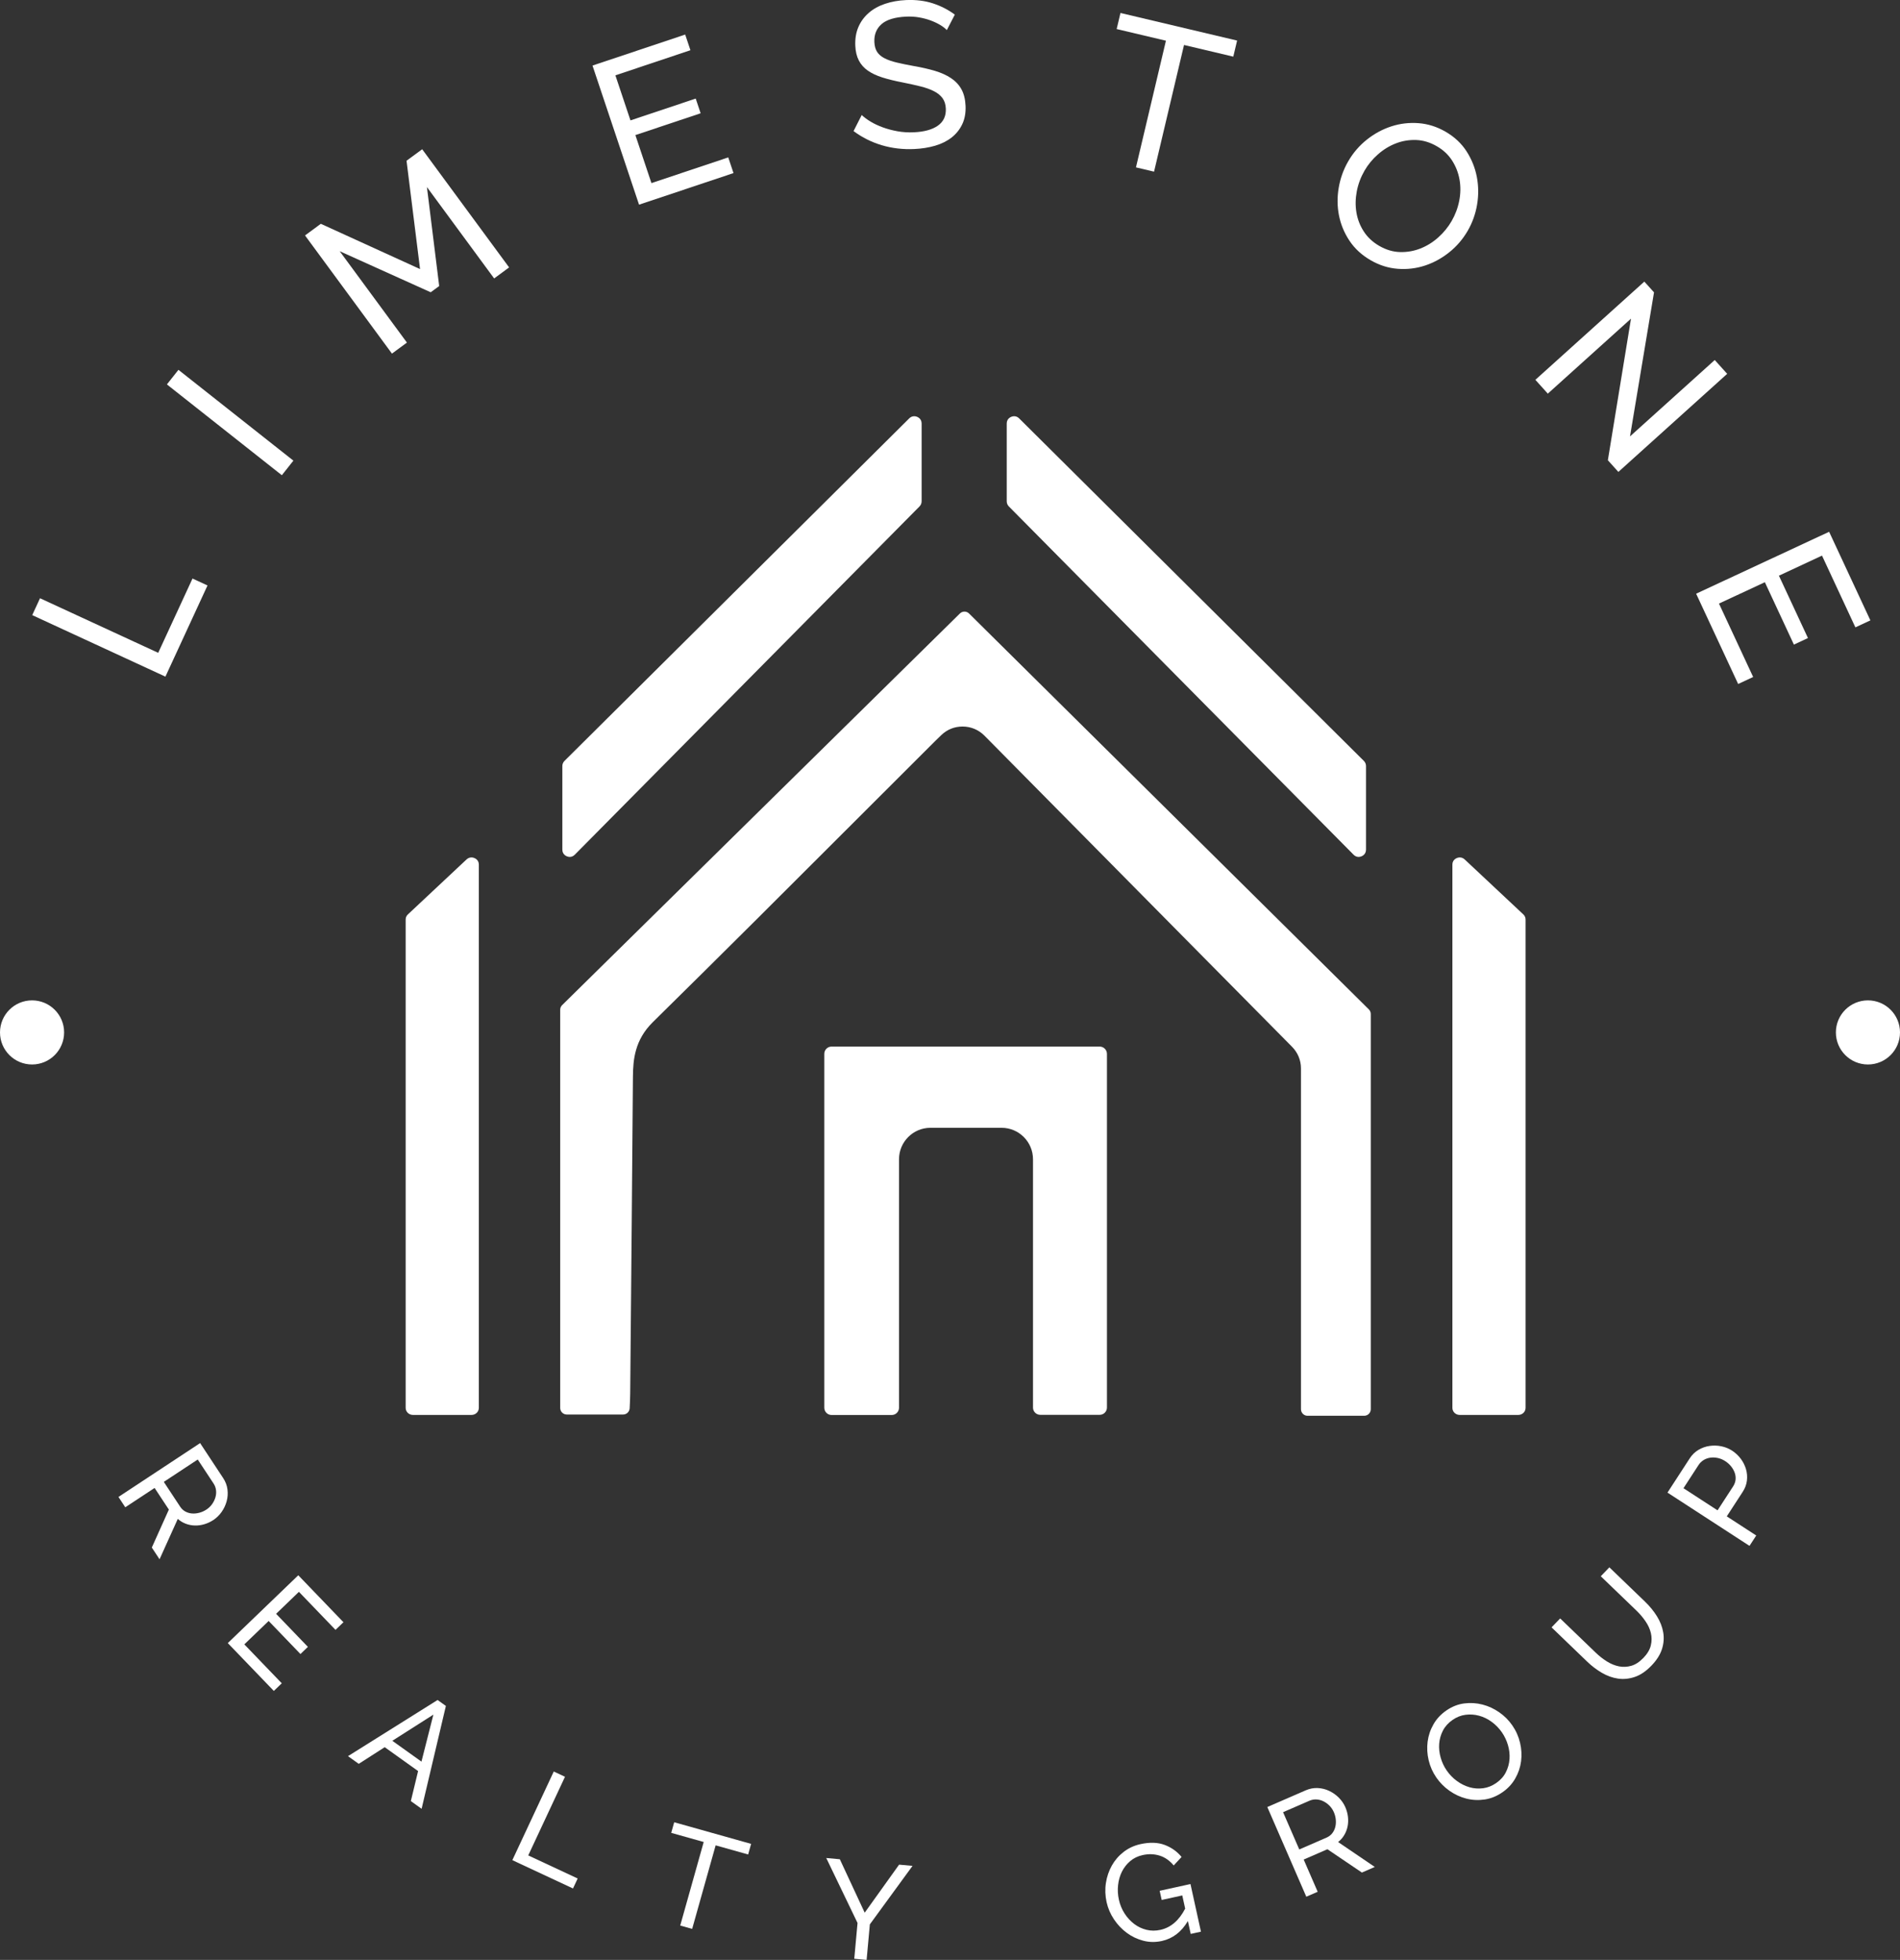 <?xml version="1.0" encoding="UTF-8"?>
<svg xmlns="http://www.w3.org/2000/svg" id="Layer_2" viewBox="0 0 2010.35 2073.77">
  <rect x="0" y="0" width="2010.35" height="2073.77" fill="#333333" stroke="none"/>
  <defs>
    <style>.cls-1{fill-rule:evenodd;}.cls-1,.cls-2{fill:#fff;stroke-width:0px;}</style>
  </defs>
  <g id="Layer_1-2">
    <path class="cls-2" d="M125.35,1583.92l86.39-56.97,24.39,37c2.51,3.81,4.04,7.84,4.56,12.09.53,4.24.24,8.4-.87,12.45-1.11,4.05-2.88,7.8-5.31,11.27-2.43,3.46-5.35,6.32-8.75,8.57-3.01,1.97-6.18,3.46-9.55,4.46s-6.7,1.45-10.01,1.36c-3.32-.08-6.52-.7-9.62-1.87-3.1-1.16-5.92-2.88-8.46-5.15l-19.3,42.74-8.18-12.41,18.03-40.17-15.09-22.88-31.03,20.46-7.21-10.95ZM173.33,1568l17.25,26.15c1.49,2.28,3.33,4,5.51,5.19,2.18,1.18,4.53,1.88,7.05,2.07,2.52.2,5.12-.05,7.78-.77,2.67-.71,5.19-1.84,7.53-3.4,2.44-1.6,4.45-3.54,6.03-5.81,1.59-2.27,2.75-4.66,3.48-7.18.72-2.52.93-5.04.6-7.55-.33-2.53-1.18-4.84-2.57-6.95l-16.77-25.43-35.9,23.67Z"></path>
    <path class="cls-2" d="M298.14,1781.09l-8.41,8.09-48.71-50.63,74.58-71.75,47.79,49.68-8.4,8.09-38.71-40.24-24.15,23.25,33.64,34.98-7.87,7.58-33.65-34.98-25.74,24.76,39.61,41.17Z"></path>
    <path class="cls-2" d="M368.2,1858.19l94.81-59.42,8.77,6.28-25.69,108.84-11.39-8.14,7.68-31.78-35.33-25.26-27.47,17.62-11.38-8.14ZM458.57,1814.24l-43.46,27.69,30.82,22.04,12.63-49.74Z"></path>
    <path class="cls-2" d="M542.12,1968.2l43.81-93.75,11.88,5.56-38.88,83.19,52.29,24.44-4.94,10.56-64.17-29.99Z"></path>
    <path class="cls-2" d="M791.58,1962.22l-34.37-9.66-24.85,88.4-12.63-3.55,24.85-88.4-34.37-9.66,3.16-11.23,81.38,22.88-3.16,11.22Z"></path>
    <path class="cls-2" d="M888.61,1967.27l26.31,56.55,36.39-50.83,14.22,1.29-45.16,61.89-3.42,37.59-13.07-1.19,3.46-37.88-33.1-68.74,14.37,1.32Z"></path>
    <path class="cls-2" d="M1256.9,2032.61c-6.81,11.55-16,18.59-27.59,21.15-6.73,1.48-13.3,1.38-19.69-.3-6.39-1.67-12.2-4.45-17.43-8.33-5.23-3.87-9.73-8.63-13.51-14.26-3.77-5.64-6.39-11.73-7.83-18.28-1.49-6.83-1.73-13.57-.71-20.21,1.02-6.65,3.11-12.77,6.25-18.39,3.14-5.61,7.3-10.43,12.49-14.46,5.18-4.02,11.14-6.78,17.88-8.26,9.77-2.15,18.26-1.88,25.47.81,7.21,2.7,13.19,6.95,17.96,12.77l-8.32,8.99c-4.33-5.21-9.33-8.69-14.98-10.43-5.66-1.74-11.62-1.92-17.88-.54-5.12,1.12-9.53,3.26-13.21,6.41-3.69,3.15-6.6,6.88-8.74,11.17-2.14,4.3-3.49,9.02-4.05,14.17s-.28,10.28.85,15.41c1.18,5.41,3.21,10.31,6.07,14.7,2.86,4.39,6.25,8.08,10.19,11.04,3.94,2.97,8.27,5.03,13,6.17,4.73,1.15,9.61,1.17,14.64.06,11-2.42,19.76-9.92,26.24-22.49l-3.07-13.95-21.78,4.79-2.13-9.68,32.59-7.17,11.08,50.4-10.82,2.38-3.01-13.66Z"></path>
    <path class="cls-2" d="M1382.18,2006.92l-41.26-94.9,40.64-17.67c4.19-1.82,8.42-2.62,12.69-2.42,4.27.2,8.31,1.21,12.11,3,3.8,1.79,7.2,4.18,10.19,7.17,2.99,2.99,5.3,6.35,6.93,10.1,1.43,3.3,2.35,6.69,2.76,10.17.4,3.48.27,6.85-.38,10.1-.65,3.26-1.81,6.3-3.5,9.14-1.67,2.86-3.85,5.34-6.53,7.45l38.8,26.36-13.64,5.92-36.47-24.67-25.12,10.92,14.81,34.09-12.03,5.23ZM1374.75,1956.91l28.74-12.49c2.49-1.09,4.51-2.6,6.05-4.54,1.54-1.95,2.62-4.14,3.26-6.58.63-2.45.83-5.05.58-7.8-.24-2.76-.93-5.43-2.05-8.01-1.17-2.68-2.72-4.99-4.69-6.95-1.96-1.95-4.12-3.5-6.48-4.65-2.35-1.15-4.79-1.78-7.34-1.89-2.54-.12-4.96.33-7.29,1.34l-27.93,12.14,17.14,39.43Z"></path>
    <path class="cls-2" d="M1589.68,1896.42c-6,4.14-12.29,6.69-18.89,7.64-6.6.96-13.05.63-19.36-.98-6.31-1.61-12.21-4.35-17.72-8.22-5.51-3.87-10.14-8.53-13.9-13.97-3.91-5.68-6.65-11.81-8.2-18.42-1.55-6.6-1.9-13.15-1.07-19.63.84-6.48,2.9-12.6,6.19-18.35,3.28-5.76,7.81-10.62,13.57-14.59,6-4.15,12.3-6.64,18.92-7.49,6.61-.85,13.09-.44,19.43,1.2,6.32,1.65,12.23,4.39,17.72,8.22,5.48,3.83,10.07,8.43,13.76,13.79,3.92,5.68,6.65,11.81,8.2,18.42,1.56,6.6,1.91,13.11,1.09,19.53-.83,6.41-2.88,12.5-6.17,18.25-3.29,5.76-7.81,10.62-13.58,14.6ZM1530.73,1873.36c2.98,4.31,6.57,8.02,10.76,11.08,4.18,3.07,8.63,5.28,13.34,6.64,4.71,1.35,9.5,1.71,14.38,1.06,4.87-.64,9.5-2.48,13.9-5.52,4.55-3.15,7.96-6.94,10.2-11.39,2.25-4.44,3.54-9.11,3.88-14.01.34-4.89-.21-9.79-1.65-14.7-1.44-4.91-3.58-9.4-6.39-13.49-2.98-4.31-6.57-8.01-10.76-11.08-4.18-3.07-8.64-5.25-13.36-6.53-4.72-1.28-9.5-1.62-14.33-1-4.83.61-9.4,2.41-13.72,5.39-4.55,3.15-7.97,6.92-10.25,11.32-2.27,4.4-3.59,9.04-3.96,13.9-.36,4.86.15,9.76,1.56,14.69,1.4,4.95,3.53,9.49,6.41,13.65Z"></path>
    <path class="cls-2" d="M1738.79,1754.3c4.18-4.33,6.81-8.75,7.9-13.24,1.08-4.48,1.09-8.89.05-13.19-1.04-4.31-2.96-8.49-5.76-12.53-2.78-4.03-5.97-7.77-9.54-11.21l-37.7-36.29,9.1-9.45,37.69,36.29c5.04,4.86,9.27,10.03,12.67,15.53,3.41,5.5,5.61,11.16,6.61,16.98,1.01,5.83.57,11.71-1.31,17.66-1.89,5.94-5.59,11.79-11.11,17.52-5.73,5.95-11.6,9.95-17.61,11.98-6.01,2.04-11.95,2.63-17.8,1.78-5.85-.85-11.56-2.91-17.12-6.16-5.56-3.26-10.72-7.19-15.48-11.77l-37.7-36.29,9.1-9.45,37.7,36.29c3.71,3.57,7.65,6.65,11.82,9.26,4.17,2.6,8.42,4.32,12.72,5.17,4.31.85,8.66.64,13.03-.61,4.37-1.25,8.61-4.01,12.72-8.28Z"></path>
    <path class="cls-2" d="M1851.11,1635.7l-86.78-56.37,23.5-36.18c2.48-3.83,5.57-6.83,9.25-9.02,3.67-2.19,7.6-3.59,11.75-4.18,4.15-.6,8.31-.49,12.45.36,4.15.84,7.94,2.37,11.36,4.59,3.59,2.33,6.65,5.2,9.2,8.58,2.54,3.4,4.39,7.05,5.54,11,1.16,3.93,1.49,7.97,1,12.12-.49,4.14-1.98,8.12-4.47,11.96l-16.84,25.91,31.17,20.25-7.14,11ZM1817.31,1598.1l16.44-25.3c1.48-2.29,2.35-4.64,2.61-7.09.25-2.44-.04-4.86-.85-7.25-.83-2.38-2.1-4.66-3.83-6.82-1.73-2.16-3.81-4.04-6.25-5.62-2.52-1.65-5.16-2.75-7.92-3.33-2.76-.57-5.42-.68-7.97-.31-2.55.37-4.9,1.22-7.05,2.55-2.14,1.33-3.9,3.06-5.28,5.18l-15.96,24.56,36.06,23.43Z"></path>
    <path class="cls-2" d="M175.02,715.95l-140.92-65.08,8.25-17.86,125.04,57.74,36.3-78.6,15.87,7.33-44.54,96.47Z"></path>
    <path class="cls-2" d="M298.22,502.84l-121.62-96.09,12.2-15.44,121.62,96.09-12.2,15.44Z"></path>
    <path class="cls-2" d="M522.84,294.61l-71.12-96.68,12.98,104.71-8.98,6.61-96.28-43.44,71.12,96.68-15.84,11.66-91.98-125.03,16.72-12.31,104.99,47.9-14.3-114.61,16.56-12.18,91.98,125.03-15.85,11.66Z"></path>
    <path class="cls-2" d="M770.55,166.56l5.55,16.58-99.94,33.43-49.25-147.2,98.07-32.81,5.55,16.58-79.4,26.57,15.95,47.68,69.04-23.09,5.2,15.55-69.04,23.09,16.99,50.8,81.27-27.19Z"></path>
    <path class="cls-2" d="M1001.83,31.85c-1.84-1.96-4.26-3.82-7.26-5.58-3-1.76-6.35-3.33-10.05-4.69-3.71-1.36-7.74-2.42-12.07-3.18-4.34-.76-8.84-1.02-13.5-.82-12.09.55-20.83,3.21-26.23,7.97-5.4,4.77-7.93,11.08-7.57,18.95.2,4.23,1.15,7.68,2.87,10.37,1.73,2.7,4.35,4.95,7.86,6.76,3.51,1.81,7.85,3.33,13.01,4.55,5.16,1.23,11.27,2.48,18.33,3.76,8.08,1.39,15.42,3.07,22,5.03,6.57,1.97,12.24,4.52,16.97,7.66,4.74,3.15,8.42,7.06,11.04,11.76,2.62,4.7,4.08,10.54,4.4,17.52.34,7.43-.84,13.94-3.5,19.53-2.67,5.6-6.43,10.28-11.29,14.08-4.87,3.79-10.68,6.68-17.44,8.66-6.78,1.98-14.16,3.16-22.17,3.51-11.94.54-23.34-.8-34.21-4.03-10.87-3.24-20.83-8.22-29.89-14.96l8.64-17.02c2.45,2.38,5.58,4.71,9.4,7.02,3.83,2.3,8.15,4.33,12.97,6.08,4.81,1.75,9.99,3.13,15.51,4.12,5.52.99,11.25,1.35,17.22,1.08,11.07-.5,19.57-2.85,25.51-7.05,5.93-4.21,8.73-10.25,8.37-18.1-.2-4.37-1.34-8.01-3.44-10.9-2.11-2.9-5.1-5.36-8.98-7.37-3.88-2.01-8.66-3.73-14.35-5.15-5.68-1.42-12.13-2.85-19.34-4.27-7.94-1.54-14.95-3.26-21.02-5.18-6.08-1.92-11.17-4.31-15.32-7.19-4.15-2.88-7.33-6.46-9.56-10.73-2.24-4.28-3.5-9.47-3.77-15.59-.33-7.42.76-14.04,3.26-19.84,2.51-5.81,6.15-10.78,10.92-14.94,4.77-4.15,10.53-7.37,17.29-9.64,6.75-2.28,14.14-3.59,22.14-3.96,10.49-.47,20.02.7,28.61,3.52,8.58,2.83,16.28,6.79,23.08,11.88l-8.45,16.35Z"></path>
    <path class="cls-2" d="M1304.91,59.93l-52.12-12.33-31.71,134.03-19.14-4.53,31.71-134.03-52.13-12.33,4.03-17.02,123.4,29.2-4.03,17.02Z"></path>
    <path class="cls-2" d="M1450.35,275.41c-9.47-5.46-16.96-12.36-22.51-20.69-5.54-8.34-9.24-17.29-11.12-26.87-1.87-9.58-1.95-19.35-.24-29.3,1.71-9.95,5.04-19.22,10-27.8,5.17-8.96,11.73-16.62,19.7-22.96,7.95-6.34,16.6-11.03,25.92-14.06,9.32-3.03,18.94-4.16,28.85-3.41,9.92.77,19.42,3.76,28.5,9.01,9.47,5.47,16.9,12.41,22.3,20.83,5.4,8.42,9.02,17.45,10.86,27.1,1.83,9.64,1.91,19.41.25,29.3-1.67,9.89-4.96,19.06-9.84,27.52-5.18,8.96-11.74,16.61-19.7,22.96-7.96,6.34-16.55,11.01-25.77,14.02-9.23,3.01-18.8,4.13-28.71,3.36-9.91-.76-19.41-3.76-28.5-9.01ZM1443.71,180.69c-3.93,6.81-6.64,14.06-8.11,21.7-1.47,7.65-1.61,15.11-.41,22.36,1.19,7.26,3.8,13.98,7.8,20.16,3.99,6.19,9.47,11.28,16.41,15.29,7.2,4.15,14.53,6.32,21.99,6.51,7.46.19,14.62-1.06,21.48-3.75,6.85-2.69,13.14-6.58,18.87-11.69,5.73-5.12,10.45-10.89,14.17-17.32,3.93-6.81,6.64-14.05,8.11-21.7,1.47-7.65,1.56-15.09.26-22.32-1.29-7.22-3.91-13.91-7.85-20.06-3.95-6.15-9.32-11.19-16.14-15.12-7.2-4.15-14.51-6.36-21.94-6.61-7.43-.25-14.55.93-21.37,3.57-6.82,2.62-13.12,6.47-18.91,11.54-5.79,5.08-10.59,10.9-14.38,17.45Z"></path>
    <path class="cls-2" d="M1725.72,337.17l-88.01,79.34-13.17-14.62,115.29-103.93,10.25,11.37-25.39,152.4,89.64-80.8,13.17,14.62-115.13,103.78-11.13-12.34,24.48-149.82Z"></path>
    <path class="cls-2" d="M1854.97,716.35l-15.86,7.38-44.47-95.53,140.72-65.52,43.65,93.75-15.86,7.38-35.33-75.92-45.59,21.23,30.73,66-14.87,6.92-30.73-66-48.55,22.6,36.17,77.7Z"></path>
    <circle class="cls-2" cx="1976.43" cy="1092.41" r="33.92"></circle>
    <circle class="cls-2" cx="33.92" cy="1092.41" r="33.92"></circle>
    <path class="cls-1" d="M1450.39,1072.93v418.17c0,3.81-3.1,6.93-6.91,6.93h-60.04c-3.81,0-6.91-3.12-6.91-6.93v-360.6c0-8.62-3.35-16.73-9.42-22.87l-119.58-120.93-205.9-208.3c-6.17-6.22-14.35-9.65-23.1-9.65s-16.35,3.17-22.44,8.95c-2.43,2.3-4.58,4.37-6.55,6.34-26.79,26.71-53.52,53.44-80.28,80.18-71.43,71.43-145.32,145.27-218.51,217.31-19.16,18.88-20.9,39.71-21.06,57.74-.77,100.34-1.69,206.84-2.89,335.2-.05,5.35-.31,10.67-.56,15.63-.2,3.68-3.22,6.6-6.91,6.6h-59.66c-3.81,0-6.93-3.12-6.93-6.93v-421.34c0-1.87.74-3.63,2.07-4.94l277.87-273.59,142.96-140.76c1.31-1.28,3.02-2,4.84-2s3.56.72,4.86,2c138.31,136.95,280.4,277.66,423,418.88,1.31,1.28,2.05,3.07,2.05,4.91Z"></path>
    <path class="cls-1" d="M1171.24,1115.06v374.29c0,4.22-3.45,7.68-7.68,7.68h-62.89c-4.25,0-7.68-3.45-7.68-7.68v-262.77c0-18.34-14.92-33.26-33.26-33.26h-75.24c-18.34,0-33.26,14.92-33.26,33.26v262.95c0,4.22-3.45,7.68-7.68,7.68h-63.7c-4.22,0-7.68-3.45-7.68-7.68v-374.47c0-4.22,3.45-7.68,7.68-7.68h283.7c4.22,0,7.68,3.45,7.68,7.68Z"></path>
    <path class="cls-1" d="M1614.18,972.9v516.78c0,4.12-3.43,7.45-7.68,7.45h-62.07c-4.22,0-7.68-3.33-7.68-7.45v-574.93c0-5.16,4.58-7.5,7.83-7.5,1.92,0,3.66.72,5.17,2.14l2.43,2.26,59.66,55.92c1.51,1.39,2.33,3.3,2.33,5.34Z"></path>
    <path class="cls-1" d="M1445.35,810.57v88.44c0,5.32-4.58,7.7-7.83,7.7-1.99,0-3.79-.77-5.32-2.33l-103.31-104.36-261.47-264.18c-1.41-1.43-2.22-3.4-2.22-5.4v-82.33c0-5.32,4.58-7.7,7.83-7.7,1.97,0,3.74.74,5.27,2.25l77.95,77.47,286.82,284.98c1.46,1.43,2.28,3.43,2.28,5.45Z"></path>
    <path class="cls-1" d="M595,810.57v88.44c0,5.32,4.58,7.7,7.83,7.7,1.99,0,3.79-.77,5.32-2.33l103.31-104.36,261.47-264.18c1.41-1.43,2.22-3.4,2.22-5.4v-82.33c0-5.32-4.58-7.7-7.83-7.7-1.97,0-3.74.74-5.27,2.25l-77.95,77.47-286.82,284.98c-1.46,1.43-2.28,3.43-2.28,5.45Z"></path>
    <path class="cls-1" d="M429.22,972.9v516.78c0,4.12,3.43,7.45,7.68,7.45h62.07c4.22,0,7.68-3.33,7.68-7.45v-574.93c0-5.16-4.58-7.5-7.83-7.5-1.92,0-3.66.72-5.17,2.14l-2.43,2.26-59.66,55.92c-1.51,1.39-2.33,3.3-2.33,5.34Z"></path>
  </g>
</svg>
